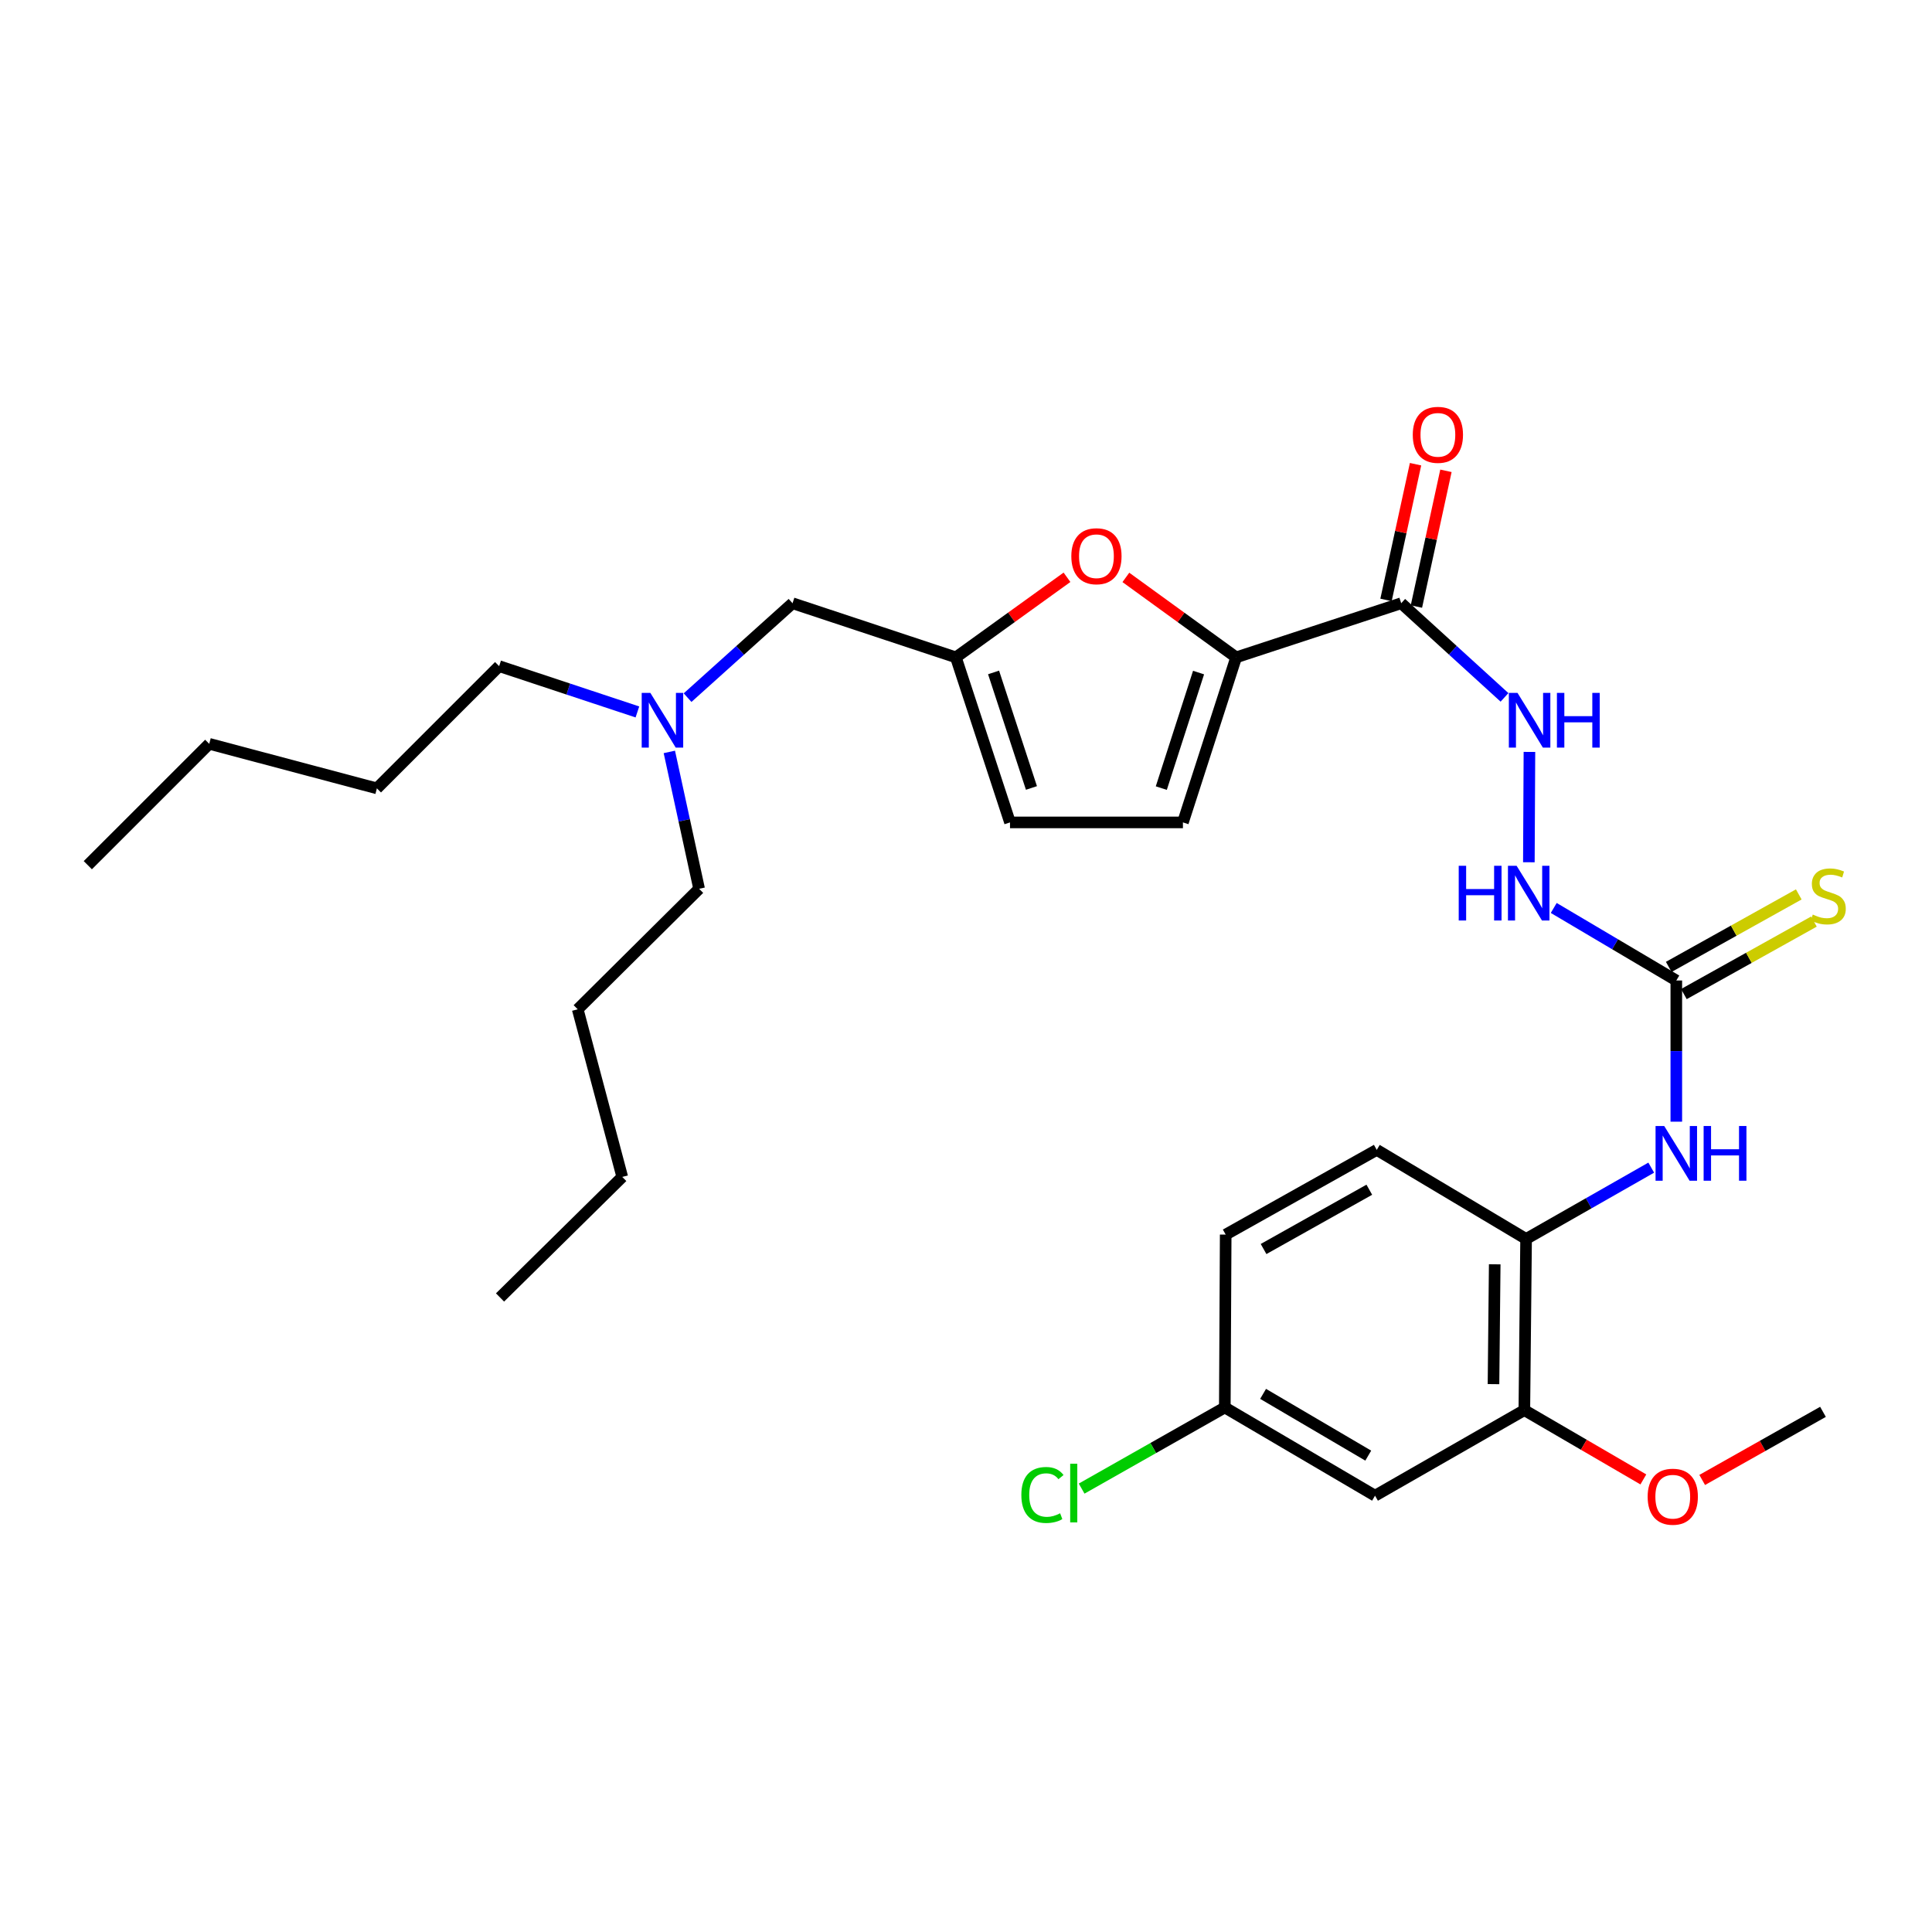 <?xml version='1.0' encoding='iso-8859-1'?>
<svg version='1.1' baseProfile='full'
              xmlns='http://www.w3.org/2000/svg'
                      xmlns:rdkit='http://www.rdkit.org/xml'
                      xmlns:xlink='http://www.w3.org/1999/xlink'
                  xml:space='preserve'
width='1000px' height='1000px' viewBox='0 0 1000 1000'>
<!-- END OF HEADER -->
<rect style='opacity:1.0;fill:#FFFFFF;stroke:none' width='1000' height='1000' x='0' y='0'> </rect>
<path class='bond-0' d='M 639.828,340.252 L 725.265,312.232' style='fill:none;fill-rule:evenodd;stroke:#000000;stroke-width:6px;stroke-linecap:butt;stroke-linejoin:miter;stroke-opacity:1' />
<path class='bond-1' d='M 639.828,340.252 L 611.288,319.558' style='fill:none;fill-rule:evenodd;stroke:#000000;stroke-width:6px;stroke-linecap:butt;stroke-linejoin:miter;stroke-opacity:1' />
<path class='bond-1' d='M 611.288,319.558 L 582.748,298.863' style='fill:none;fill-rule:evenodd;stroke:#FF0000;stroke-width:6px;stroke-linecap:butt;stroke-linejoin:miter;stroke-opacity:1' />
<path class='bond-4' d='M 639.828,340.252 L 612.282,425.68' style='fill:none;fill-rule:evenodd;stroke:#000000;stroke-width:6px;stroke-linecap:butt;stroke-linejoin:miter;stroke-opacity:1' />
<path class='bond-4' d='M 620.37,348.124 L 601.088,407.924' style='fill:none;fill-rule:evenodd;stroke:#000000;stroke-width:6px;stroke-linecap:butt;stroke-linejoin:miter;stroke-opacity:1' />
<path class='bond-6' d='M 725.265,312.232 L 751.997,336.597' style='fill:none;fill-rule:evenodd;stroke:#000000;stroke-width:6px;stroke-linecap:butt;stroke-linejoin:miter;stroke-opacity:1' />
<path class='bond-6' d='M 751.997,336.597 L 778.73,360.961' style='fill:none;fill-rule:evenodd;stroke:#0000FF;stroke-width:6px;stroke-linecap:butt;stroke-linejoin:miter;stroke-opacity:1' />
<path class='bond-13' d='M 733.132,313.944 L 740.776,278.818' style='fill:none;fill-rule:evenodd;stroke:#000000;stroke-width:6px;stroke-linecap:butt;stroke-linejoin:miter;stroke-opacity:1' />
<path class='bond-13' d='M 740.776,278.818 L 748.419,243.692' style='fill:none;fill-rule:evenodd;stroke:#FF0000;stroke-width:6px;stroke-linecap:butt;stroke-linejoin:miter;stroke-opacity:1' />
<path class='bond-13' d='M 717.397,310.52 L 725.04,275.394' style='fill:none;fill-rule:evenodd;stroke:#000000;stroke-width:6px;stroke-linecap:butt;stroke-linejoin:miter;stroke-opacity:1' />
<path class='bond-13' d='M 725.04,275.394 L 732.684,240.268' style='fill:none;fill-rule:evenodd;stroke:#FF0000;stroke-width:6px;stroke-linecap:butt;stroke-linejoin:miter;stroke-opacity:1' />
<path class='bond-3' d='M 552.273,298.803 L 523.518,319.528' style='fill:none;fill-rule:evenodd;stroke:#FF0000;stroke-width:6px;stroke-linecap:butt;stroke-linejoin:miter;stroke-opacity:1' />
<path class='bond-3' d='M 523.518,319.528 L 494.764,340.252' style='fill:none;fill-rule:evenodd;stroke:#000000;stroke-width:6px;stroke-linecap:butt;stroke-linejoin:miter;stroke-opacity:1' />
<path class='bond-2' d='M 867.654,507.503 L 835.933,488.73' style='fill:none;fill-rule:evenodd;stroke:#000000;stroke-width:6px;stroke-linecap:butt;stroke-linejoin:miter;stroke-opacity:1' />
<path class='bond-2' d='M 835.933,488.73 L 804.212,469.958' style='fill:none;fill-rule:evenodd;stroke:#0000FF;stroke-width:6px;stroke-linecap:butt;stroke-linejoin:miter;stroke-opacity:1' />
<path class='bond-5' d='M 867.654,507.503 L 867.654,544.04' style='fill:none;fill-rule:evenodd;stroke:#000000;stroke-width:6px;stroke-linecap:butt;stroke-linejoin:miter;stroke-opacity:1' />
<path class='bond-5' d='M 867.654,544.04 L 867.654,580.578' style='fill:none;fill-rule:evenodd;stroke:#0000FF;stroke-width:6px;stroke-linecap:butt;stroke-linejoin:miter;stroke-opacity:1' />
<path class='bond-12' d='M 871.575,514.535 L 905.228,495.771' style='fill:none;fill-rule:evenodd;stroke:#000000;stroke-width:6px;stroke-linecap:butt;stroke-linejoin:miter;stroke-opacity:1' />
<path class='bond-12' d='M 905.228,495.771 L 938.882,477.007' style='fill:none;fill-rule:evenodd;stroke:#CCCC00;stroke-width:6px;stroke-linecap:butt;stroke-linejoin:miter;stroke-opacity:1' />
<path class='bond-12' d='M 863.733,500.47 L 897.386,481.706' style='fill:none;fill-rule:evenodd;stroke:#000000;stroke-width:6px;stroke-linecap:butt;stroke-linejoin:miter;stroke-opacity:1' />
<path class='bond-12' d='M 897.386,481.706 L 931.04,462.942' style='fill:none;fill-rule:evenodd;stroke:#CCCC00;stroke-width:6px;stroke-linecap:butt;stroke-linejoin:miter;stroke-opacity:1' />
<path class='bond-15' d='M 494.764,340.252 L 410.212,312.232' style='fill:none;fill-rule:evenodd;stroke:#000000;stroke-width:6px;stroke-linecap:butt;stroke-linejoin:miter;stroke-opacity:1' />
<path class='bond-30' d='M 494.764,340.252 L 522.775,425.68' style='fill:none;fill-rule:evenodd;stroke:#000000;stroke-width:6px;stroke-linecap:butt;stroke-linejoin:miter;stroke-opacity:1' />
<path class='bond-30' d='M 514.267,348.049 L 533.875,407.849' style='fill:none;fill-rule:evenodd;stroke:#000000;stroke-width:6px;stroke-linecap:butt;stroke-linejoin:miter;stroke-opacity:1' />
<path class='bond-8' d='M 612.282,425.68 L 522.775,425.68' style='fill:none;fill-rule:evenodd;stroke:#000000;stroke-width:6px;stroke-linecap:butt;stroke-linejoin:miter;stroke-opacity:1' />
<path class='bond-7' d='M 854.677,604.369 L 822.289,622.823' style='fill:none;fill-rule:evenodd;stroke:#0000FF;stroke-width:6px;stroke-linecap:butt;stroke-linejoin:miter;stroke-opacity:1' />
<path class='bond-7' d='M 822.289,622.823 L 789.902,641.277' style='fill:none;fill-rule:evenodd;stroke:#000000;stroke-width:6px;stroke-linecap:butt;stroke-linejoin:miter;stroke-opacity:1' />
<path class='bond-10' d='M 791.632,389.196 L 791.336,446.301' style='fill:none;fill-rule:evenodd;stroke:#0000FF;stroke-width:6px;stroke-linecap:butt;stroke-linejoin:miter;stroke-opacity:1' />
<path class='bond-9' d='M 789.902,641.277 L 788.998,729.881' style='fill:none;fill-rule:evenodd;stroke:#000000;stroke-width:6px;stroke-linecap:butt;stroke-linejoin:miter;stroke-opacity:1' />
<path class='bond-9' d='M 773.664,654.403 L 773.031,716.426' style='fill:none;fill-rule:evenodd;stroke:#000000;stroke-width:6px;stroke-linecap:butt;stroke-linejoin:miter;stroke-opacity:1' />
<path class='bond-14' d='M 789.902,641.277 L 712.606,595.176' style='fill:none;fill-rule:evenodd;stroke:#000000;stroke-width:6px;stroke-linecap:butt;stroke-linejoin:miter;stroke-opacity:1' />
<path class='bond-11' d='M 788.998,729.881 L 711.711,774.165' style='fill:none;fill-rule:evenodd;stroke:#000000;stroke-width:6px;stroke-linecap:butt;stroke-linejoin:miter;stroke-opacity:1' />
<path class='bond-19' d='M 788.998,729.881 L 819.798,747.814' style='fill:none;fill-rule:evenodd;stroke:#000000;stroke-width:6px;stroke-linecap:butt;stroke-linejoin:miter;stroke-opacity:1' />
<path class='bond-19' d='M 819.798,747.814 L 850.597,765.748' style='fill:none;fill-rule:evenodd;stroke:#FF0000;stroke-width:6px;stroke-linecap:butt;stroke-linejoin:miter;stroke-opacity:1' />
<path class='bond-31' d='M 711.711,774.165 L 633.959,728.503' style='fill:none;fill-rule:evenodd;stroke:#000000;stroke-width:6px;stroke-linecap:butt;stroke-linejoin:miter;stroke-opacity:1' />
<path class='bond-31' d='M 708.203,753.43 L 653.777,721.466' style='fill:none;fill-rule:evenodd;stroke:#000000;stroke-width:6px;stroke-linecap:butt;stroke-linejoin:miter;stroke-opacity:1' />
<path class='bond-18' d='M 712.606,595.176 L 634.415,639.022' style='fill:none;fill-rule:evenodd;stroke:#000000;stroke-width:6px;stroke-linecap:butt;stroke-linejoin:miter;stroke-opacity:1' />
<path class='bond-18' d='M 708.753,615.799 L 654.02,646.491' style='fill:none;fill-rule:evenodd;stroke:#000000;stroke-width:6px;stroke-linecap:butt;stroke-linejoin:miter;stroke-opacity:1' />
<path class='bond-17' d='M 410.212,312.232 L 383.05,336.667' style='fill:none;fill-rule:evenodd;stroke:#000000;stroke-width:6px;stroke-linecap:butt;stroke-linejoin:miter;stroke-opacity:1' />
<path class='bond-17' d='M 383.05,336.667 L 355.887,361.101' style='fill:none;fill-rule:evenodd;stroke:#0000FF;stroke-width:6px;stroke-linecap:butt;stroke-linejoin:miter;stroke-opacity:1' />
<path class='bond-16' d='M 633.959,728.503 L 634.415,639.022' style='fill:none;fill-rule:evenodd;stroke:#000000;stroke-width:6px;stroke-linecap:butt;stroke-linejoin:miter;stroke-opacity:1' />
<path class='bond-20' d='M 633.959,728.503 L 596.907,749.5' style='fill:none;fill-rule:evenodd;stroke:#000000;stroke-width:6px;stroke-linecap:butt;stroke-linejoin:miter;stroke-opacity:1' />
<path class='bond-20' d='M 596.907,749.5 L 559.855,770.498' style='fill:none;fill-rule:evenodd;stroke:#00CC00;stroke-width:6px;stroke-linecap:butt;stroke-linejoin:miter;stroke-opacity:1' />
<path class='bond-21' d='M 329.917,368.502 L 294.137,356.645' style='fill:none;fill-rule:evenodd;stroke:#0000FF;stroke-width:6px;stroke-linecap:butt;stroke-linejoin:miter;stroke-opacity:1' />
<path class='bond-21' d='M 294.137,356.645 L 258.358,344.788' style='fill:none;fill-rule:evenodd;stroke:#000000;stroke-width:6px;stroke-linecap:butt;stroke-linejoin:miter;stroke-opacity:1' />
<path class='bond-22' d='M 346.448,389.19 L 354.153,424.612' style='fill:none;fill-rule:evenodd;stroke:#0000FF;stroke-width:6px;stroke-linecap:butt;stroke-linejoin:miter;stroke-opacity:1' />
<path class='bond-22' d='M 354.153,424.612 L 361.858,460.034' style='fill:none;fill-rule:evenodd;stroke:#000000;stroke-width:6px;stroke-linecap:butt;stroke-linejoin:miter;stroke-opacity:1' />
<path class='bond-23' d='M 881.051,766.023 L 912.312,748.394' style='fill:none;fill-rule:evenodd;stroke:#FF0000;stroke-width:6px;stroke-linecap:butt;stroke-linejoin:miter;stroke-opacity:1' />
<path class='bond-23' d='M 912.312,748.394 L 943.572,730.766' style='fill:none;fill-rule:evenodd;stroke:#000000;stroke-width:6px;stroke-linecap:butt;stroke-linejoin:miter;stroke-opacity:1' />
<path class='bond-24' d='M 258.358,344.788 L 195.081,408.056' style='fill:none;fill-rule:evenodd;stroke:#000000;stroke-width:6px;stroke-linecap:butt;stroke-linejoin:miter;stroke-opacity:1' />
<path class='bond-25' d='M 361.858,460.034 L 299.028,522.407' style='fill:none;fill-rule:evenodd;stroke:#000000;stroke-width:6px;stroke-linecap:butt;stroke-linejoin:miter;stroke-opacity:1' />
<path class='bond-26' d='M 195.081,408.056 L 108.302,385.001' style='fill:none;fill-rule:evenodd;stroke:#000000;stroke-width:6px;stroke-linecap:butt;stroke-linejoin:miter;stroke-opacity:1' />
<path class='bond-27' d='M 299.028,522.407 L 322.083,609.177' style='fill:none;fill-rule:evenodd;stroke:#000000;stroke-width:6px;stroke-linecap:butt;stroke-linejoin:miter;stroke-opacity:1' />
<path class='bond-28' d='M 108.302,385.001 L 45.455,447.822' style='fill:none;fill-rule:evenodd;stroke:#000000;stroke-width:6px;stroke-linecap:butt;stroke-linejoin:miter;stroke-opacity:1' />
<path class='bond-29' d='M 322.083,609.177 L 258.814,671.569' style='fill:none;fill-rule:evenodd;stroke:#000000;stroke-width:6px;stroke-linecap:butt;stroke-linejoin:miter;stroke-opacity:1' />
<path  class='atom-2' d='M 554.515 287.898
Q 554.515 281.098, 557.875 277.298
Q 561.235 273.498, 567.515 273.498
Q 573.795 273.498, 577.155 277.298
Q 580.515 281.098, 580.515 287.898
Q 580.515 294.778, 577.115 298.698
Q 573.715 302.578, 567.515 302.578
Q 561.275 302.578, 557.875 298.698
Q 554.515 294.818, 554.515 287.898
M 567.515 299.378
Q 571.835 299.378, 574.155 296.498
Q 576.515 293.578, 576.515 287.898
Q 576.515 282.338, 574.155 279.538
Q 571.835 276.698, 567.515 276.698
Q 563.195 276.698, 560.835 279.498
Q 558.515 282.298, 558.515 287.898
Q 558.515 293.618, 560.835 296.498
Q 563.195 299.378, 567.515 299.378
' fill='#FF0000'/>
<path  class='atom-6' d='M 861.394 582.815
L 870.674 597.815
Q 871.594 599.295, 873.074 601.975
Q 874.554 604.655, 874.634 604.815
L 874.634 582.815
L 878.394 582.815
L 878.394 611.135
L 874.514 611.135
L 864.554 594.735
Q 863.394 592.815, 862.154 590.615
Q 860.954 588.415, 860.594 587.735
L 860.594 611.135
L 856.914 611.135
L 856.914 582.815
L 861.394 582.815
' fill='#0000FF'/>
<path  class='atom-6' d='M 881.794 582.815
L 885.634 582.815
L 885.634 594.855
L 900.114 594.855
L 900.114 582.815
L 903.954 582.815
L 903.954 611.135
L 900.114 611.135
L 900.114 598.055
L 885.634 598.055
L 885.634 611.135
L 881.794 611.135
L 881.794 582.815
' fill='#0000FF'/>
<path  class='atom-7' d='M 785.458 358.639
L 794.738 373.639
Q 795.658 375.119, 797.138 377.799
Q 798.618 380.479, 798.698 380.639
L 798.698 358.639
L 802.458 358.639
L 802.458 386.959
L 798.578 386.959
L 788.618 370.559
Q 787.458 368.639, 786.218 366.439
Q 785.018 364.239, 784.658 363.559
L 784.658 386.959
L 780.978 386.959
L 780.978 358.639
L 785.458 358.639
' fill='#0000FF'/>
<path  class='atom-7' d='M 805.858 358.639
L 809.698 358.639
L 809.698 370.679
L 824.178 370.679
L 824.178 358.639
L 828.018 358.639
L 828.018 386.959
L 824.178 386.959
L 824.178 373.879
L 809.698 373.879
L 809.698 386.959
L 805.858 386.959
L 805.858 358.639
' fill='#0000FF'/>
<path  class='atom-11' d='M 755.032 448.128
L 758.872 448.128
L 758.872 460.168
L 773.352 460.168
L 773.352 448.128
L 777.192 448.128
L 777.192 476.448
L 773.352 476.448
L 773.352 463.368
L 758.872 463.368
L 758.872 476.448
L 755.032 476.448
L 755.032 448.128
' fill='#0000FF'/>
<path  class='atom-11' d='M 784.992 448.128
L 794.272 463.128
Q 795.192 464.608, 796.672 467.288
Q 798.152 469.968, 798.232 470.128
L 798.232 448.128
L 801.992 448.128
L 801.992 476.448
L 798.112 476.448
L 788.152 460.048
Q 786.992 458.128, 785.752 455.928
Q 784.552 453.728, 784.192 453.048
L 784.192 476.448
L 780.512 476.448
L 780.512 448.128
L 784.992 448.128
' fill='#0000FF'/>
<path  class='atom-13' d='M 938.292 473.377
Q 938.612 473.497, 939.932 474.057
Q 941.252 474.617, 942.692 474.977
Q 944.172 475.297, 945.612 475.297
Q 948.292 475.297, 949.852 474.017
Q 951.412 472.697, 951.412 470.417
Q 951.412 468.857, 950.612 467.897
Q 949.852 466.937, 948.652 466.417
Q 947.452 465.897, 945.452 465.297
Q 942.932 464.537, 941.412 463.817
Q 939.932 463.097, 938.852 461.577
Q 937.812 460.057, 937.812 457.497
Q 937.812 453.937, 940.212 451.737
Q 942.652 449.537, 947.452 449.537
Q 950.732 449.537, 954.452 451.097
L 953.532 454.177
Q 950.132 452.777, 947.572 452.777
Q 944.812 452.777, 943.292 453.937
Q 941.772 455.057, 941.812 457.017
Q 941.812 458.537, 942.572 459.457
Q 943.372 460.377, 944.492 460.897
Q 945.652 461.417, 947.572 462.017
Q 950.132 462.817, 951.652 463.617
Q 953.172 464.417, 954.252 466.057
Q 955.372 467.657, 955.372 470.417
Q 955.372 474.337, 952.732 476.457
Q 950.132 478.537, 945.772 478.537
Q 943.252 478.537, 941.332 477.977
Q 939.452 477.457, 937.212 476.537
L 938.292 473.377
' fill='#CCCC00'/>
<path  class='atom-14' d='M 731.249 225.068
Q 731.249 218.268, 734.609 214.468
Q 737.969 210.668, 744.249 210.668
Q 750.529 210.668, 753.889 214.468
Q 757.249 218.268, 757.249 225.068
Q 757.249 231.948, 753.849 235.868
Q 750.449 239.748, 744.249 239.748
Q 738.009 239.748, 734.609 235.868
Q 731.249 231.988, 731.249 225.068
M 744.249 236.548
Q 748.569 236.548, 750.889 233.668
Q 753.249 230.748, 753.249 225.068
Q 753.249 219.508, 750.889 216.708
Q 748.569 213.868, 744.249 213.868
Q 739.929 213.868, 737.569 216.668
Q 735.249 219.468, 735.249 225.068
Q 735.249 230.788, 737.569 233.668
Q 739.929 236.548, 744.249 236.548
' fill='#FF0000'/>
<path  class='atom-18' d='M 336.623 358.639
L 345.903 373.639
Q 346.823 375.119, 348.303 377.799
Q 349.783 380.479, 349.863 380.639
L 349.863 358.639
L 353.623 358.639
L 353.623 386.959
L 349.743 386.959
L 339.783 370.559
Q 338.623 368.639, 337.383 366.439
Q 336.183 364.239, 335.823 363.559
L 335.823 386.959
L 332.143 386.959
L 332.143 358.639
L 336.623 358.639
' fill='#0000FF'/>
<path  class='atom-20' d='M 852.82 774.692
Q 852.82 767.892, 856.18 764.092
Q 859.54 760.292, 865.82 760.292
Q 872.1 760.292, 875.46 764.092
Q 878.82 767.892, 878.82 774.692
Q 878.82 781.572, 875.42 785.492
Q 872.02 789.372, 865.82 789.372
Q 859.58 789.372, 856.18 785.492
Q 852.82 781.612, 852.82 774.692
M 865.82 786.172
Q 870.14 786.172, 872.46 783.292
Q 874.82 780.372, 874.82 774.692
Q 874.82 769.132, 872.46 766.332
Q 870.14 763.492, 865.82 763.492
Q 861.5 763.492, 859.14 766.292
Q 856.82 769.092, 856.82 774.692
Q 856.82 780.412, 859.14 783.292
Q 861.5 786.172, 865.82 786.172
' fill='#FF0000'/>
<path  class='atom-21' d='M 528.648 773.794
Q 528.648 766.754, 531.928 763.074
Q 535.248 759.354, 541.528 759.354
Q 547.368 759.354, 550.488 763.474
L 547.848 765.634
Q 545.568 762.634, 541.528 762.634
Q 537.248 762.634, 534.968 765.514
Q 532.728 768.354, 532.728 773.794
Q 532.728 779.394, 535.048 782.274
Q 537.408 785.154, 541.968 785.154
Q 545.088 785.154, 548.728 783.274
L 549.848 786.274
Q 548.368 787.234, 546.128 787.794
Q 543.888 788.354, 541.408 788.354
Q 535.248 788.354, 531.928 784.594
Q 528.648 780.834, 528.648 773.794
' fill='#00CC00'/>
<path  class='atom-21' d='M 553.928 757.634
L 557.608 757.634
L 557.608 787.994
L 553.928 787.994
L 553.928 757.634
' fill='#00CC00'/>
</svg>
